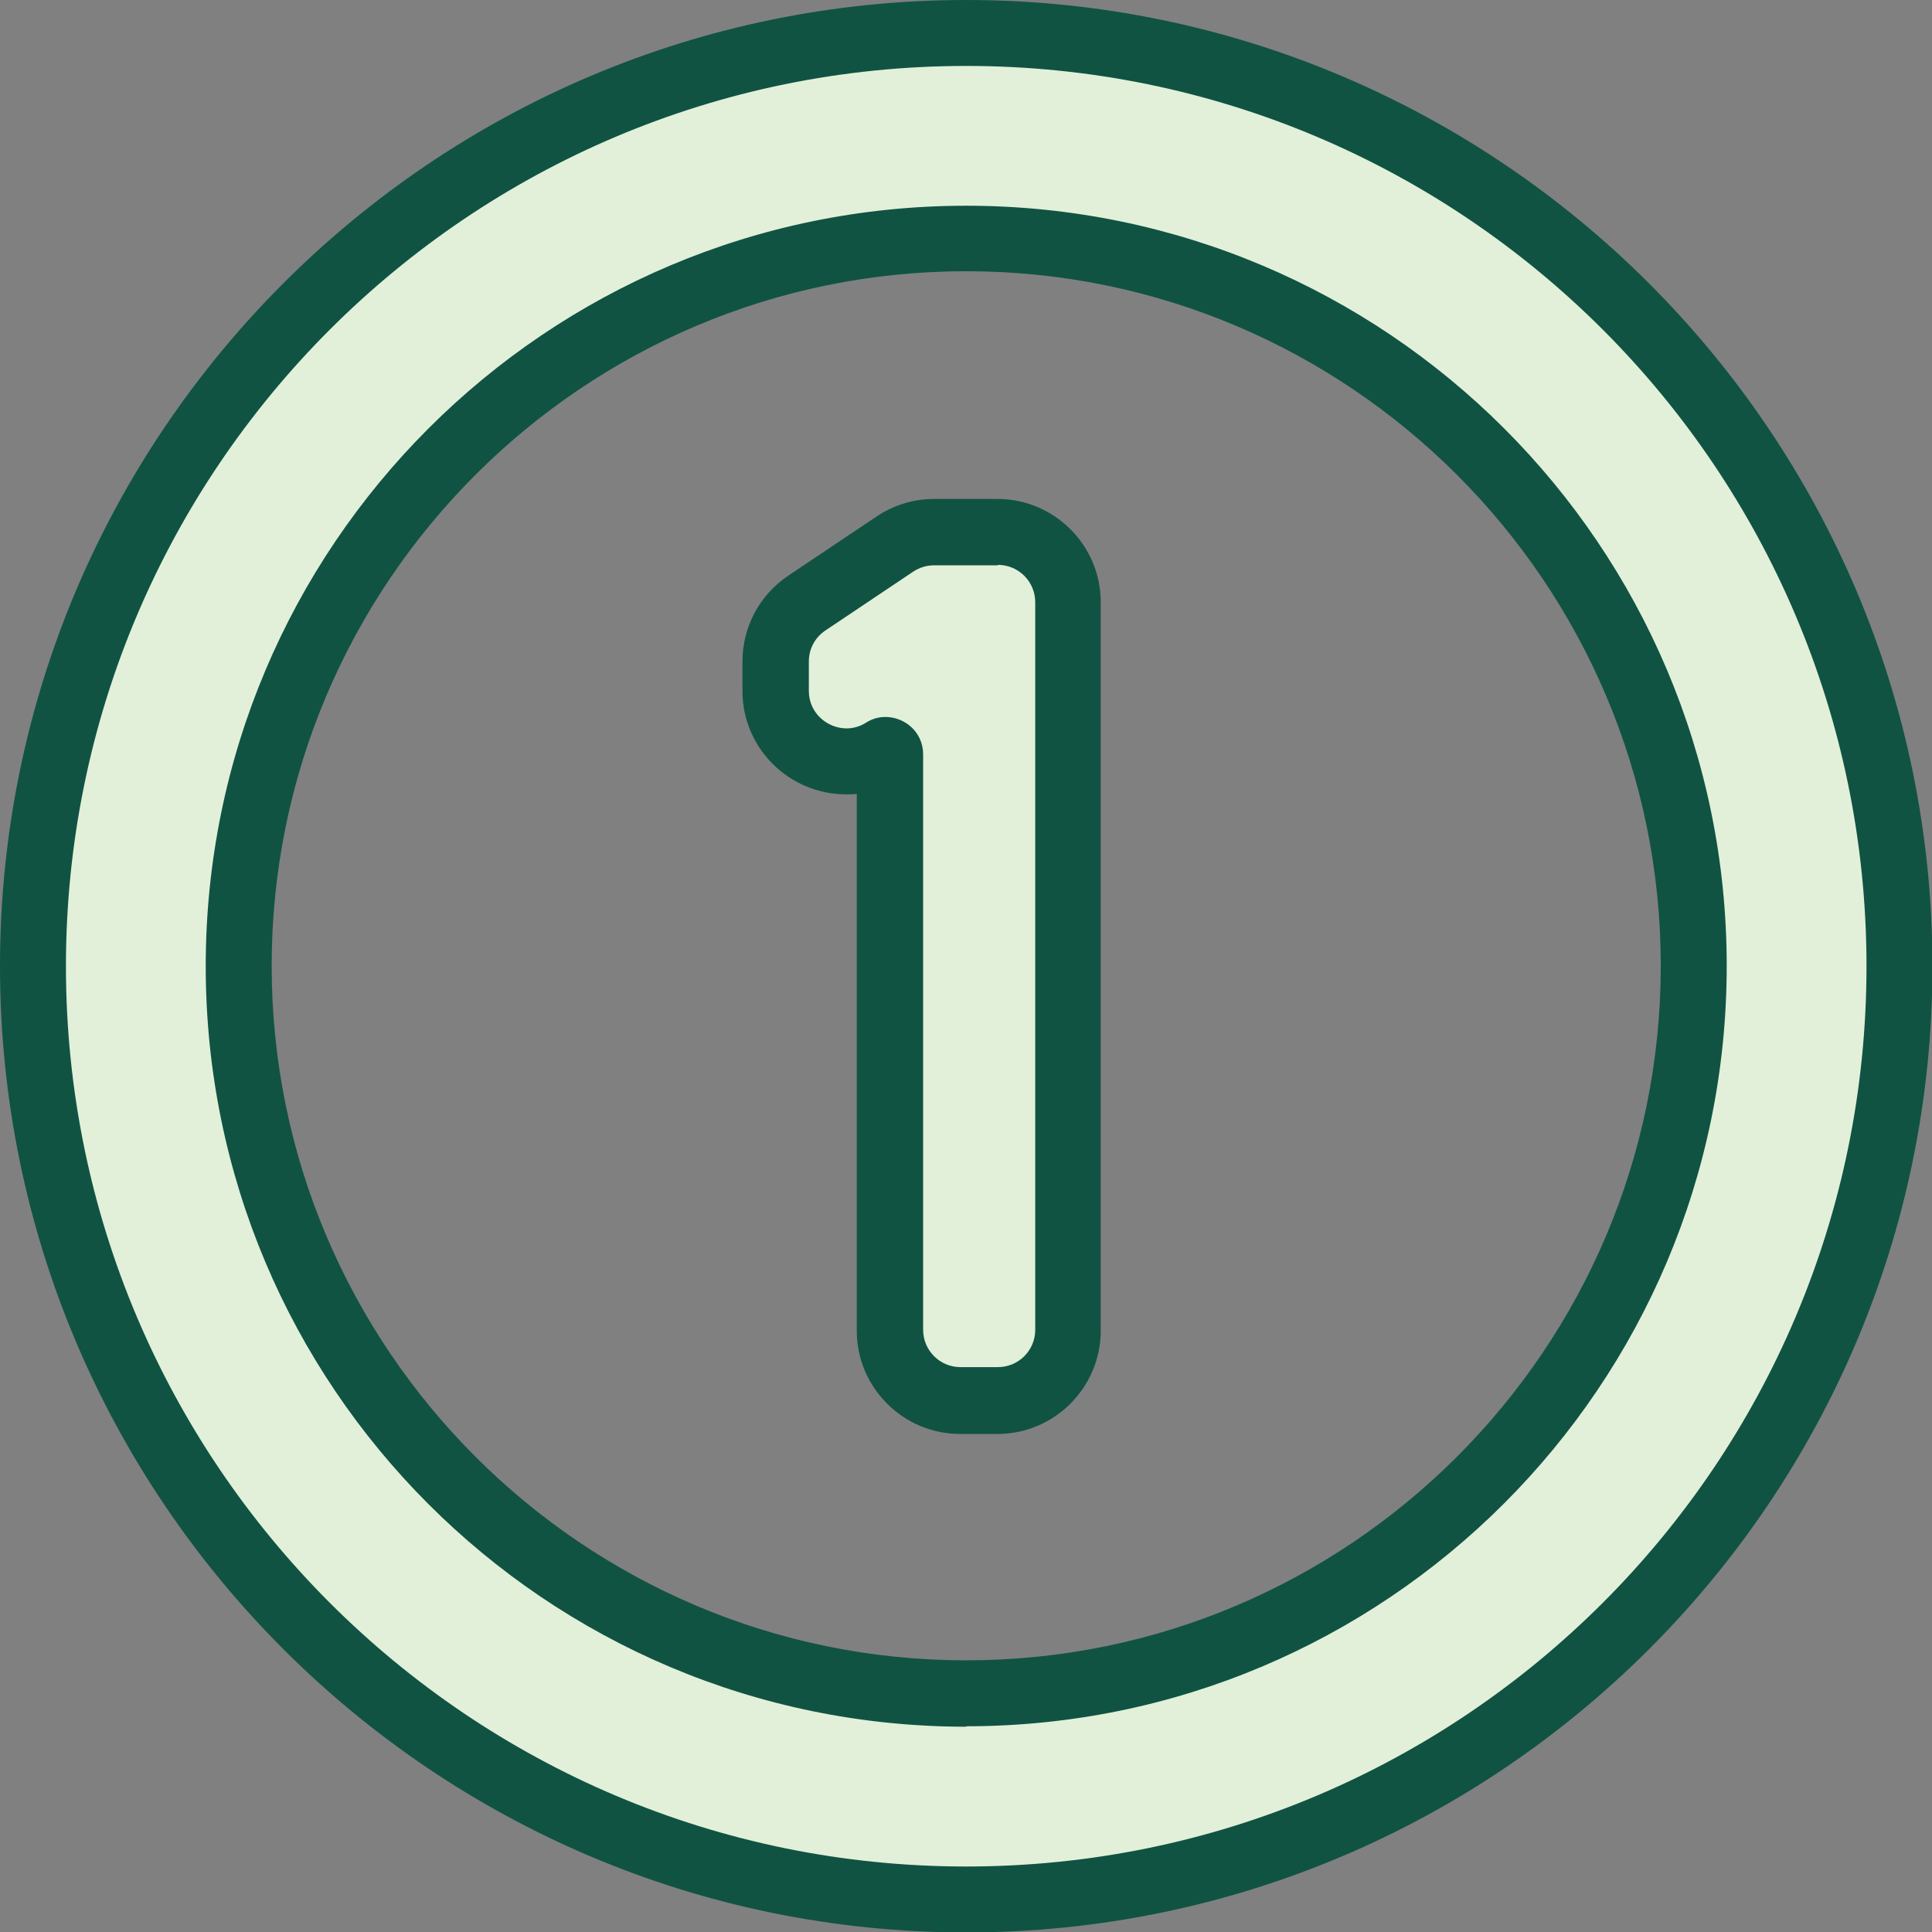 <?xml version="1.0" encoding="UTF-8"?>
<svg id="Layer_2" xmlns="http://www.w3.org/2000/svg" viewBox="0 0 43.95 43.95">
  <rect x="0" y="0" width="43.95" height="43.95" fill="#808080" stroke="none"/>
  <defs>
    <style>
      .cls-1 {
        fill: #105343;
      }

      .cls-2 {
        fill: #e2f0d9;
      }
    </style>
  </defs>
  <g id="Layer_1-2">
    <g>
      <path class="cls-2" d="M21.98,43.2C10.27,43.2.75,33.68.75,21.98S10.27.75,21.98.75s21.23,9.52,21.23,21.23-9.52,21.23-21.23,21.23ZM21.98,5.43c-9.12,0-16.55,7.42-16.55,16.55s7.42,16.55,16.55,16.55,16.55-7.42,16.55-16.55S31.1,5.43,21.98,5.43Z" />
      <path class="cls-1" d="M21.98,1.5c11.31,0,20.48,9.17,20.48,20.48s-9.17,20.48-20.48,20.48S1.5,33.28,1.5,21.98,10.67,1.5,21.98,1.5M21.98,39.27c9.55,0,17.3-7.74,17.3-17.3S31.53,4.68,21.98,4.68,4.68,12.42,4.68,21.98s7.74,17.3,17.3,17.3M21.98,0C9.86,0,0,9.86,0,21.98s9.86,21.98,21.98,21.98,21.98-9.86,21.98-21.98S34.09,0,21.98,0h0ZM21.98,37.77c-8.71,0-15.8-7.09-15.8-15.8s7.09-15.8,15.8-15.8,15.8,7.09,15.8,15.8-7.09,15.8-15.8,15.8h0Z" />
    </g>
    <g>
      <path class="cls-2" d="M21.85,31.85c-.88,0-1.6-.72-1.6-1.6v-13.09c0-.09-.08-.1-.1-.1-.31.17-.6.25-.89.25-.42,0-.81-.16-1.11-.45-.32-.3-.49-.71-.49-1.16v-.67c0-.54.27-1.04.71-1.33l2-1.34c.27-.18.57-.27.89-.27h1.45c.88,0,1.6.72,1.6,1.6v16.55c0,.88-.72,1.6-1.6,1.6h-.86Z" />
      <path class="cls-1" d="M22.7,12.85c.47,0,.85.38.85.85v16.55c0,.47-.38.85-.85.85h-.85c-.47,0-.85-.38-.85-.85v-13.09c0-.5-.41-.85-.86-.85-.15,0-.3.04-.44.13s-.3.13-.44.13c-.44,0-.86-.35-.86-.85v-.67c0-.29.14-.55.38-.71l2-1.34c.14-.09.3-.14.47-.14h1.45M22.7,11.35h-1.45c-.47,0-.92.14-1.31.4l-2,1.34c-.66.44-1.05,1.17-1.05,1.96v.67c0,1.3,1.06,2.35,2.36,2.35.08,0,.16,0,.24-.01v12.21c0,1.3,1.06,2.35,2.35,2.35h.85c1.3,0,2.35-1.06,2.35-2.35V13.7c0-1.3-1.06-2.35-2.35-2.35h0Z" />
    </g>
  </g>
</svg>